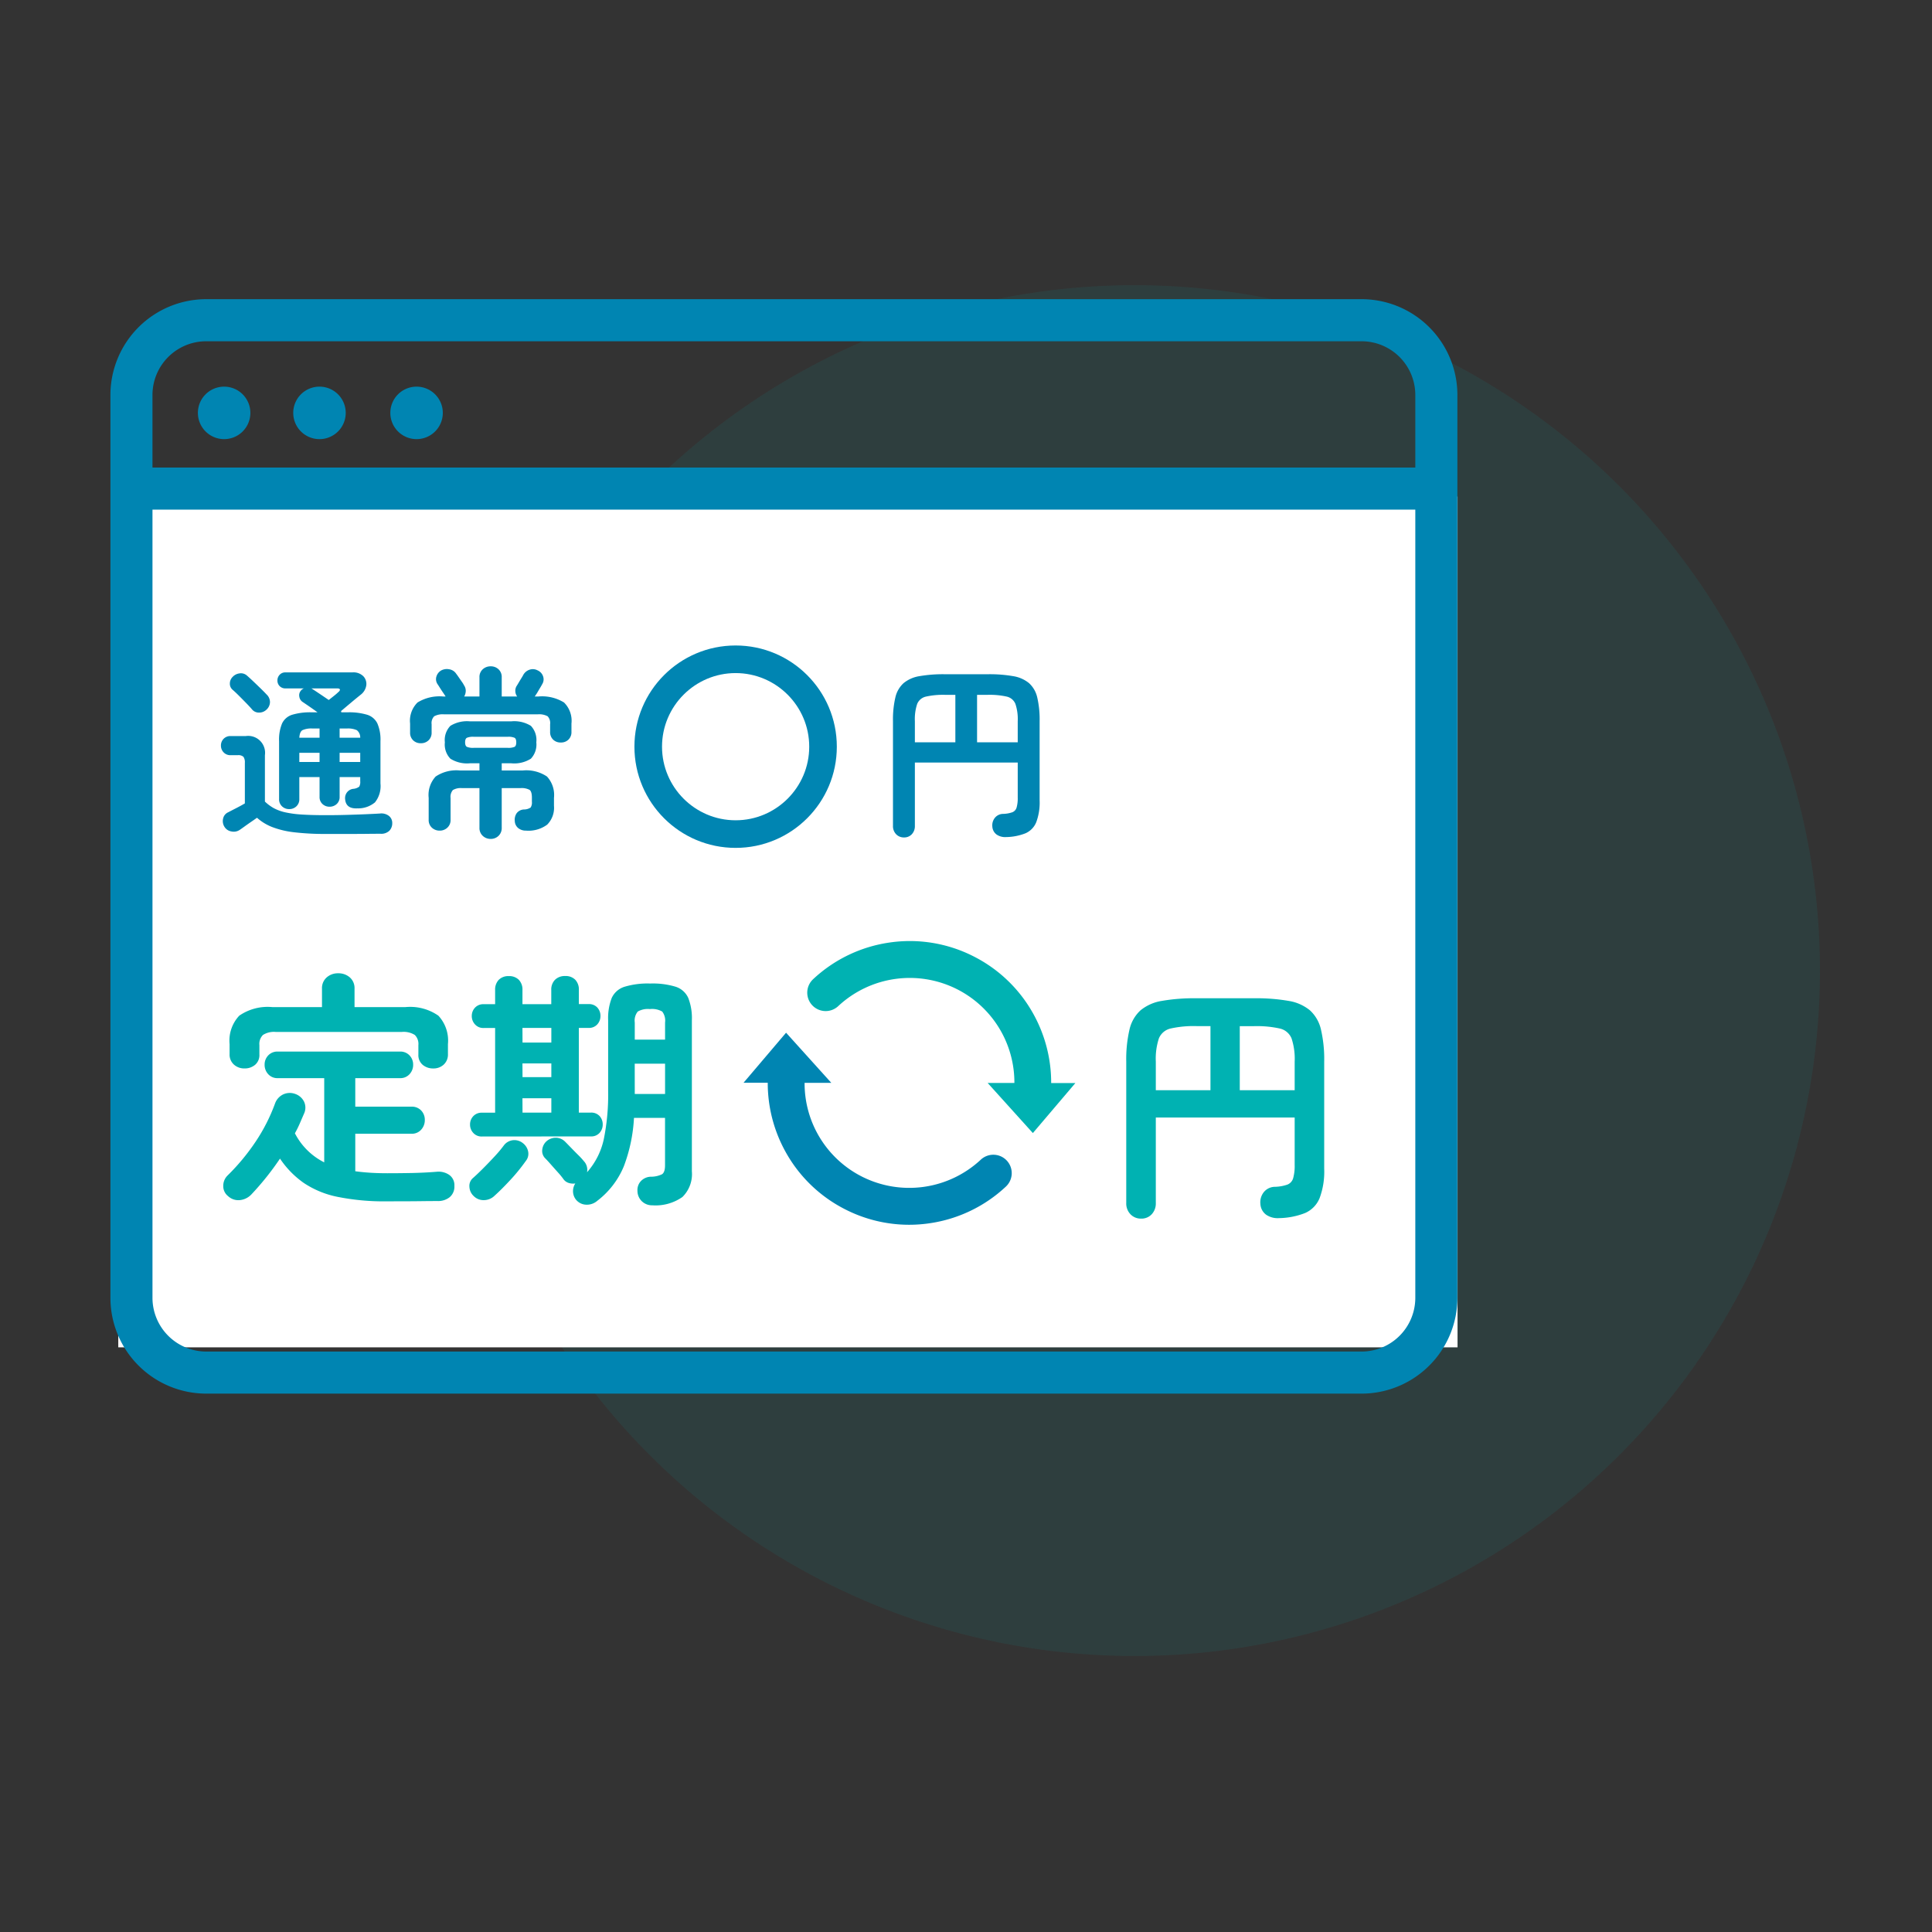 <svg xmlns="http://www.w3.org/2000/svg" width="210" height="210" viewBox="0 0 210 210">
  <rect x="0" y="0" width="210" height="210" fill="#333333" stroke="none"/>
  <g id="subsc_about_image004" transform="translate(-394 -999)">
    <rect id="bg" width="210" height="210" transform="translate(394 999)" fill="#fff" opacity="0"/>
    <path id="pass" d="M74.5,0A74.5,74.5,0,1,1,0,74.5,74.5,74.5,0,0,1,74.5,0Z" transform="translate(442.819 1030)" fill="#00b2b2" opacity="0.09"/>
    <path id="pass-2" data-name="pass" d="M0,0H145.573V92.482H0Z" transform="translate(406.856 1052.968)" fill="#fff"/>
    <path id="pass-3" data-name="pass" d="M1375,519H1249.409A10.422,10.422,0,0,0,1239,529.413v98.138a10.422,10.422,0,0,0,10.411,10.411H1375a10.422,10.422,0,0,0,10.411-10.411V529.413A10.422,10.422,0,0,0,1375,519Zm-125.591,4.575H1375a5.843,5.843,0,0,1,5.836,5.836V537.3H1243.571v-7.889a5.843,5.843,0,0,1,5.832-5.836ZM1375,633.387H1249.409a5.845,5.845,0,0,1-5.837-5.836V541.878h137.264v85.674a5.844,5.844,0,0,1-5.836,5.836Z" transform="translate(-832.998 512.519)" fill="#0085b2"/>
    <path id="pass-4" data-name="pass" d="M-2413.083,534.852a2.852,2.852,0,0,1,2.852-2.852,2.852,2.852,0,0,1,2.852,2.852,2.853,2.853,0,0,1-2.852,2.853A2.853,2.853,0,0,1-2413.083,534.852Zm-10.553,0a2.852,2.852,0,0,1,2.852-2.852,2.853,2.853,0,0,1,2.853,2.852,2.853,2.853,0,0,1-2.853,2.853A2.853,2.853,0,0,1-2423.636,534.852Zm-10.364,0a2.852,2.852,0,0,1,2.852-2.852,2.852,2.852,0,0,1,2.852,2.852,2.853,2.853,0,0,1-2.852,2.853A2.853,2.853,0,0,1-2434,534.852Z" transform="translate(2849.51 509.027)" fill="#0085b2"/>
    <path id="pass-5" data-name="pass" d="M3.22,1.64a1.148,1.148,0,0,1-.86-.35A1.251,1.251,0,0,1,2.02.38V-11a10.532,10.532,0,0,1,.26-2.58,2.99,2.99,0,0,1,.89-1.55,3.6,3.6,0,0,1,1.72-.76,15.062,15.062,0,0,1,2.77-.21h4.66a15.062,15.062,0,0,1,2.77.21,3.6,3.6,0,0,1,1.72.76,2.99,2.99,0,0,1,.89,1.55A10.532,10.532,0,0,1,17.96-11v8.62a6.1,6.1,0,0,1-.37,2.37,2.219,2.219,0,0,1-1.17,1.2,6,6,0,0,1-2.1.41,1.644,1.644,0,0,1-1.03-.27,1.15,1.15,0,0,1-.47-.87,1.3,1.3,0,0,1,.29-.97A1.164,1.164,0,0,1,14-.92a3.277,3.277,0,0,0,1-.18.784.784,0,0,0,.46-.52,3.673,3.673,0,0,0,.12-1.06V-6.5H4.4V.38a1.273,1.273,0,0,1-.33.91A1.116,1.116,0,0,1,3.22,1.64ZM11.16-8.7h4.42V-11a5.234,5.234,0,0,0-.25-1.87,1.337,1.337,0,0,0-.95-.8,8.5,8.5,0,0,0-2.08-.19H11.16ZM4.4-8.7H8.8v-5.16H7.68a8.523,8.523,0,0,0-2.07.19,1.341,1.341,0,0,0-.96.8A5.234,5.234,0,0,0,4.4-11Z" transform="translate(489.043 1088.386)" fill="#0085b2"/>
    <path id="pass-6" data-name="pass" d="M4.347,2.214a1.55,1.55,0,0,1-1.161-.472A1.689,1.689,0,0,1,2.727.513V-14.85a14.218,14.218,0,0,1,.351-3.483,4.036,4.036,0,0,1,1.2-2.093A4.861,4.861,0,0,1,6.6-21.452a20.334,20.334,0,0,1,3.74-.284h6.291a20.334,20.334,0,0,1,3.739.284,4.861,4.861,0,0,1,2.322,1.026,4.036,4.036,0,0,1,1.2,2.093,14.218,14.218,0,0,1,.351,3.483V-3.213a8.232,8.232,0,0,1-.5,3.2,3,3,0,0,1-1.579,1.62,8.1,8.1,0,0,1-2.835.554,2.22,2.22,0,0,1-1.39-.365A1.553,1.553,0,0,1,17.307.621,1.759,1.759,0,0,1,17.7-.689a1.571,1.571,0,0,1,1.2-.554,4.424,4.424,0,0,0,1.35-.243,1.059,1.059,0,0,0,.621-.7,4.959,4.959,0,0,0,.162-1.431V-8.775H5.94V.513a1.718,1.718,0,0,1-.446,1.229A1.507,1.507,0,0,1,4.347,2.214ZM15.066-11.745h5.967v-3.1a7.066,7.066,0,0,0-.337-2.524,1.806,1.806,0,0,0-1.282-1.08,11.481,11.481,0,0,0-2.808-.256H15.066Zm-9.126,0h5.94v-6.966H10.368a11.506,11.506,0,0,0-2.794.256,1.81,1.81,0,0,0-1.3,1.08A7.066,7.066,0,0,0,5.94-14.85Z" transform="translate(513.692 1129.244)" fill="#00b2b2"/>
    <path id="pass-7" data-name="pass" d="M8.1-1.44a1.1,1.1,0,0,1-.78-.3A1.045,1.045,0,0,1,7-2.54V-8.82a4.558,4.558,0,0,1,.33-1.94,1.806,1.806,0,0,1,1.11-.94,6.763,6.763,0,0,1,2.08-.26h.66q-.44-.32-.89-.63t-.75-.51a.825.825,0,0,1-.34-.56.767.767,0,0,1,.14-.62.775.775,0,0,1,.36-.28h-2a.846.846,0,0,1-.64-.25.848.848,0,0,1-.24-.61.883.883,0,0,1,.24-.62.829.829,0,0,1,.64-.26h7.28a1.515,1.515,0,0,1,1.18.42,1.209,1.209,0,0,1,.32.98,1.56,1.56,0,0,1-.6,1.02q-.5.4-1.06.87t-1.08.91a.273.273,0,0,0,.01.06.329.329,0,0,1,.01.08h.7a6.846,6.846,0,0,1,2.1.26,1.843,1.843,0,0,1,1.12.94,4.439,4.439,0,0,1,.34,1.94v4.6a2.821,2.821,0,0,1-.6,2.05,2.853,2.853,0,0,1-1.92.65q-1.22.06-1.32-.98a1.036,1.036,0,0,1,.21-.77,1,1,0,0,1,.65-.37,1.254,1.254,0,0,0,.67-.24,1.028,1.028,0,0,0,.11-.58v-.46H13.58v2.14a1.013,1.013,0,0,1-.32.79,1.12,1.12,0,0,1-.78.29,1.094,1.094,0,0,1-.76-.29,1.013,1.013,0,0,1-.32-.79V-4.92H9.2v2.38a1.045,1.045,0,0,1-.32.8A1.1,1.1,0,0,1,8.1-1.44Zm4.02,2.7a28.375,28.375,0,0,1-3.47-.18A9.77,9.77,0,0,1,6.25.51,5.422,5.422,0,0,1,4.6-.5q-.28.2-.66.46t-.71.5Q2.9.7,2.72.82a1.16,1.16,0,0,1-.89.17A1.084,1.084,0,0,1,1.06.48,1.162,1.162,0,0,1,.92-.43a.963.963,0,0,1,.56-.67q.3-.16.83-.43t.97-.53v-4.4a1.066,1.066,0,0,0-.15-.66A.816.816,0,0,0,2.5-7.3H1.74a1,1,0,0,1-.77-.31,1.034,1.034,0,0,1-.29-.73,1.024,1.024,0,0,1,.29-.74,1.022,1.022,0,0,1,.77-.3H3.38A1.838,1.838,0,0,1,5.46-7.3v5.04a4.627,4.627,0,0,0,.97.72,4.878,4.878,0,0,0,1.24.45,11.373,11.373,0,0,0,1.8.24q1.07.07,2.65.07,1.08,0,2.17-.03t2.05-.07q.96-.04,1.62-.08a1.342,1.342,0,0,1,.98.26.967.967,0,0,1,.36.78,1.165,1.165,0,0,1-.31.83,1.274,1.274,0,0,1-.97.33q-.62,0-1.43.01t-1.64.01H12.12Zm-6.5-13.5a1.149,1.149,0,0,1-.79.31.965.965,0,0,1-.79-.37q-.24-.28-.63-.68t-.78-.79q-.39-.39-.67-.63a.862.862,0,0,1-.31-.7,1.018,1.018,0,0,1,.31-.72,1.222,1.222,0,0,1,.73-.37.979.979,0,0,1,.81.23q.28.24.69.63t.81.78q.4.39.64.65a1.129,1.129,0,0,1,.37.84A1.139,1.139,0,0,1,5.62-12.24Zm7.96,5.68h2.24v-1H13.58Zm-4.38,0h2.2v-1H9.2Zm3.2-6.74q.28-.22.58-.46a5.7,5.7,0,0,0,.44-.38q.22-.18.19-.3t-.31-.12H10.5a.058.058,0,0,0,.04.02.058.058,0,0,1,.04.02q.4.26.89.59T12.4-13.3Zm1.18,4.1h2.24a1,1,0,0,0-.37-.82,2.342,2.342,0,0,0-1.09-.18h-.78ZM9.2-9.2h2.2v-1h-.76a2.335,2.335,0,0,0-1.1.18Q9.24-9.84,9.2-9.2ZM30,1.8a1.229,1.229,0,0,1-.86-.33,1.148,1.148,0,0,1-.36-.89v-4.3H26.9a1.678,1.678,0,0,0-1.01.21,1.128,1.128,0,0,0-.25.87V-.28a1.108,1.108,0,0,1-.35.86,1.189,1.189,0,0,1-.83.32,1.214,1.214,0,0,1-.85-.32,1.108,1.108,0,0,1-.35-.86V-2.66a2.956,2.956,0,0,1,.76-2.32,4.024,4.024,0,0,1,2.62-.66h2.14v-.78H27.74a3.383,3.383,0,0,1-2.12-.5,2.218,2.218,0,0,1-.6-1.78,2.214,2.214,0,0,1,.6-1.79,3.436,3.436,0,0,1,2.12-.49h4.5a3.431,3.431,0,0,1,2.13.49,2.236,2.236,0,0,1,.59,1.79,2.24,2.24,0,0,1-.59,1.78,3.378,3.378,0,0,1-2.13.5H31.2v.78h2.3a4.024,4.024,0,0,1,2.62.66,2.956,2.956,0,0,1,.76,2.32v.86A2.592,2.592,0,0,1,36.14.25a3.42,3.42,0,0,1-2.3.65A1.308,1.308,0,0,1,33,.63a1.039,1.039,0,0,1-.38-.77A1.244,1.244,0,0,1,32.83-1a1.052,1.052,0,0,1,.77-.4,1.322,1.322,0,0,0,.74-.21.978.978,0,0,0,.14-.63v-.44q0-.66-.25-.85a1.822,1.822,0,0,0-1.01-.19H31.2V.58a1.165,1.165,0,0,1-.35.89A1.194,1.194,0,0,1,30,1.8ZM22.4-8.6a1.144,1.144,0,0,1-.83-.32,1.117,1.117,0,0,1-.33-.84v-.98a2.789,2.789,0,0,1,.81-2.29,4.549,4.549,0,0,1,2.79-.65h.26q-.08-.14-.26-.4t-.35-.53q-.17-.27-.25-.39a.956.956,0,0,1-.15-.81,1.143,1.143,0,0,1,.51-.69,1.3,1.3,0,0,1,.88-.14,1.11,1.11,0,0,1,.78.5q.08.1.26.36l.36.52a2.323,2.323,0,0,1,.22.36,1.042,1.042,0,0,1,.19.62,1.272,1.272,0,0,1-.17.6h1.66v-2.08a1.117,1.117,0,0,1,.36-.88,1.251,1.251,0,0,1,.86-.32,1.214,1.214,0,0,1,.85.32,1.133,1.133,0,0,1,.35.88v2.08h1.68a1.017,1.017,0,0,1-.2-.56.965.965,0,0,1,.14-.58q.08-.12.22-.36t.29-.48q.15-.24.21-.36a1.215,1.215,0,0,1,.68-.57,1.1,1.1,0,0,1,.88.07,1.081,1.081,0,0,1,.6.66.984.984,0,0,1-.1.84q-.06.12-.21.37t-.29.49a3.087,3.087,0,0,1-.22.34.394.394,0,0,1-.1.14h.4a4.549,4.549,0,0,1,2.79.65,2.789,2.789,0,0,1,.81,2.29v.92a1.11,1.11,0,0,1-.32.82,1.136,1.136,0,0,1-.84.32A1.136,1.136,0,0,1,36.78-9a1.11,1.11,0,0,1-.32-.82v-.84a1.074,1.074,0,0,0-.27-.87,1.928,1.928,0,0,0-1.09-.21H24.94a1.933,1.933,0,0,0-1.08.21,1.051,1.051,0,0,0-.28.87v.9a1.117,1.117,0,0,1-.33.84A1.17,1.17,0,0,1,22.4-8.6Zm5.76.5h3.68a1.689,1.689,0,0,0,.76-.11q.18-.11.18-.49t-.18-.49a1.689,1.689,0,0,0-.76-.11H28.16a1.7,1.7,0,0,0-.75.11q-.19.11-.19.49t.19.49A1.7,1.7,0,0,0,28.16-8.1Z" transform="translate(417.335 1088.386)" fill="#0085b2"/>
    <path id="pass-8" data-name="pass" d="M18.765,1.89a25.619,25.619,0,0,1-5.4-.486,10.2,10.2,0,0,1-3.7-1.526A10.069,10.069,0,0,1,7.1-2.754,30.446,30.446,0,0,1,3.969,1.161a2,2,0,0,1-1.215.594,1.635,1.635,0,0,1-1.3-.432A1.378,1.378,0,0,1,.932.2,1.573,1.573,0,0,1,1.4-.918a23.222,23.222,0,0,0,3.065-3.7A19.384,19.384,0,0,0,6.561-8.748a1.742,1.742,0,0,1,.918-1,1.7,1.7,0,0,1,1.3-.027,1.672,1.672,0,0,1,.945.851,1.525,1.525,0,0,1,0,1.255Q9.5-7.155,9.261-6.6t-.54,1.094a7.2,7.2,0,0,0,3.186,3.159V-11.5H6.858a1.335,1.335,0,0,1-1.039-.432,1.477,1.477,0,0,1-.392-1.026,1.429,1.429,0,0,1,.392-1.012,1.356,1.356,0,0,1,1.039-.419H20.142a1.356,1.356,0,0,1,1.039.419,1.429,1.429,0,0,1,.391,1.012,1.477,1.477,0,0,1-.391,1.026,1.335,1.335,0,0,1-1.039.432h-4.86V-8.4h6.1a1.39,1.39,0,0,1,1.066.418,1.463,1.463,0,0,1,.392,1.04,1.526,1.526,0,0,1-.392,1.04,1.347,1.347,0,0,1-1.066.445h-6.1v4.077q.783.108,1.647.162t1.836.054q1.323,0,2.687-.027t2.686-.135a2.056,2.056,0,0,1,1.35.337,1.36,1.36,0,0,1,.567,1.2,1.493,1.493,0,0,1-.513,1.229,2.026,2.026,0,0,1-1.323.419q-.81,0-1.823.013t-1.971.013ZM3.24-12.555a1.67,1.67,0,0,1-1.148-.418,1.454,1.454,0,0,1-.472-1.148V-15.2a3.948,3.948,0,0,1,1.053-3.091,5.425,5.425,0,0,1,3.591-.932h5.4v-2a1.542,1.542,0,0,1,.513-1.229,1.829,1.829,0,0,1,1.242-.446,1.867,1.867,0,0,1,1.269.446,1.542,1.542,0,0,1,.513,1.229v2h5.535a5.367,5.367,0,0,1,3.578.932,3.978,3.978,0,0,1,1.04,3.091v1.08a1.475,1.475,0,0,1-.459,1.148,1.621,1.621,0,0,1-1.134.418,1.739,1.739,0,0,1-1.148-.391,1.373,1.373,0,0,1-.472-1.12v-1.026a1.366,1.366,0,0,0-.392-1.107,2.292,2.292,0,0,0-1.417-.324H6.642a2.234,2.234,0,0,0-1.39.324,1.366,1.366,0,0,0-.392,1.107v1.026a1.373,1.373,0,0,1-.472,1.12A1.739,1.739,0,0,1,3.24-12.555ZM47.574,2.322A1.592,1.592,0,0,1,46.44,1.89,1.573,1.573,0,0,1,45.954.756,1.414,1.414,0,0,1,46.319-.3a1.543,1.543,0,0,1,1.066-.486,2.747,2.747,0,0,0,1.242-.27q.324-.216.324-.972V-7.182H45.576a17.4,17.4,0,0,1-1.093,5.238,9.083,9.083,0,0,1-2.9,3.78,1.714,1.714,0,0,1-1.174.419,1.491,1.491,0,0,1-1.121-.527,1.462,1.462,0,0,1-.337-.891A1.5,1.5,0,0,1,39.2-.054a1.623,1.623,0,0,1-.715-.054,1.117,1.117,0,0,1-.608-.459,7.6,7.6,0,0,0-.567-.689q-.378-.419-.756-.85t-.621-.675a1.121,1.121,0,0,1-.324-.972,1.42,1.42,0,0,1,.432-.864,1.529,1.529,0,0,1,1.04-.405,1.434,1.434,0,0,1,1.04.459q.216.216.607.621t.8.81a7.6,7.6,0,0,1,.594.648,1.368,1.368,0,0,1,.351,1.215,7.934,7.934,0,0,0,1.823-3.6,24.4,24.4,0,0,0,.472-5.252v-7.668a6.045,6.045,0,0,1,.391-2.43,2.265,2.265,0,0,1,1.391-1.215,8.71,8.71,0,0,1,2.781-.351,8.56,8.56,0,0,1,2.781.351,2.263,2.263,0,0,1,1.364,1.215,6.045,6.045,0,0,1,.392,2.43V-1.377a3.485,3.485,0,0,1-1.026,2.795A5.074,5.074,0,0,1,47.574,2.322ZM29.052-5.157a1.206,1.206,0,0,1-.945-.391,1.314,1.314,0,0,1-.351-.9,1.3,1.3,0,0,1,.351-.918,1.227,1.227,0,0,1,.945-.378h1.431v-9.207H29.241a1.206,1.206,0,0,1-.945-.392,1.314,1.314,0,0,1-.351-.9,1.3,1.3,0,0,1,.351-.918,1.227,1.227,0,0,1,.945-.378h1.242v-1.539a1.526,1.526,0,0,1,.392-1.107,1.45,1.45,0,0,1,1.094-.405,1.45,1.45,0,0,1,1.094.405,1.526,1.526,0,0,1,.391,1.107v1.539h3.132v-1.539a1.5,1.5,0,0,1,.4-1.107A1.5,1.5,0,0,1,38.1-22.6a1.45,1.45,0,0,1,1.094.405,1.526,1.526,0,0,1,.391,1.107v1.539h1.053a1.218,1.218,0,0,1,.958.378,1.33,1.33,0,0,1,.337.918,1.344,1.344,0,0,1-.337.9,1.2,1.2,0,0,1-.958.392H39.582v9.207h1.3a1.218,1.218,0,0,1,.959.378,1.33,1.33,0,0,1,.337.918,1.344,1.344,0,0,1-.337.9,1.2,1.2,0,0,1-.959.391Zm-.891,6.48a1.459,1.459,0,0,1-.472-1,1.123,1.123,0,0,1,.392-.972q.432-.378,1.08-1.026T30.443-3.01a13.355,13.355,0,0,0,.985-1.174,1.429,1.429,0,0,1,.959-.567,1.45,1.45,0,0,1,1.093.3,1.528,1.528,0,0,1,.594.932,1.244,1.244,0,0,1-.27,1.039,19.94,19.94,0,0,1-1.66,2.039Q31.185.594,30.4,1.3a1.664,1.664,0,0,1-1.107.459A1.5,1.5,0,0,1,28.161,1.323Zm17.5-11.1h3.294v-3.294H45.657Zm0-5.913h3.294V-17.55a1.607,1.607,0,0,0-.31-1.188,2.215,2.215,0,0,0-1.337-.27,2.221,2.221,0,0,0-1.323.27,1.56,1.56,0,0,0-.324,1.188Zm-12.2.324h3.132v-1.593H33.453Zm0,7.614h3.132V-9.315H33.453Zm0-3.861h3.132V-13.1H33.453Z" transform="translate(417.335 1127.69)" fill="#00b2b2"/>
    <g id="pass-9" data-name="pass" transform="translate(462.959 1069.161)" fill="none">
      <path d="M11,0A11,11,0,1,1,0,11,11,11,0,0,1,11,0Z" stroke="none"/>
      <path d="M 11 3 C 6.589 3 3 6.589 3 11 C 3 15.411 6.589 19 11 19 C 15.411 19 19 15.411 19 11 C 19 6.589 15.411 3 11 3 M 11 0 C 17.075 0 22 4.925 22 11 C 22 17.075 17.075 22 11 22 C 4.925 22 0 17.075 0 11 C 0 4.925 4.925 0 11 0 Z" stroke="none" fill="#0085b2"/>
    </g>
    <path id="pass-10" data-name="pass" d="M-2318.415,1442.205a15.3,15.3,0,0,1-6.5-6.284,15.389,15.389,0,0,1-1.918-7.477l-2.631,0,4.622-5.439,4.914,5.448-2.9,0a11.357,11.357,0,0,0,6.231,10.191,11.4,11.4,0,0,0,12.917-1.835,2,2,0,0,1,2.827.093,2,2,0,0,1-.094,2.827,15.322,15.322,0,0,1-8.228,3.979,15.478,15.478,0,0,1-2.3.173A15.28,15.28,0,0,1-2318.415,1442.205Z" transform="translate(2804.284 -311.754)" fill="#0085b2"/>
    <path id="pass-11" data-name="pass" d="M-2309.856,1438.425l2.906,0a11.359,11.359,0,0,0-6.231-10.19,11.4,11.4,0,0,0-12.917,1.836,2,2,0,0,1-2.827-.094,2,2,0,0,1,.093-2.827,15.323,15.323,0,0,1,8.228-3.978,15.263,15.263,0,0,1,9.235,1.5,15.311,15.311,0,0,1,6.5,6.283,15.392,15.392,0,0,1,1.917,7.478l2.631,0-4.621,5.437Z" transform="translate(2811.21 -321.711)" fill="#00b2b2"/>
  </g>
</svg>
